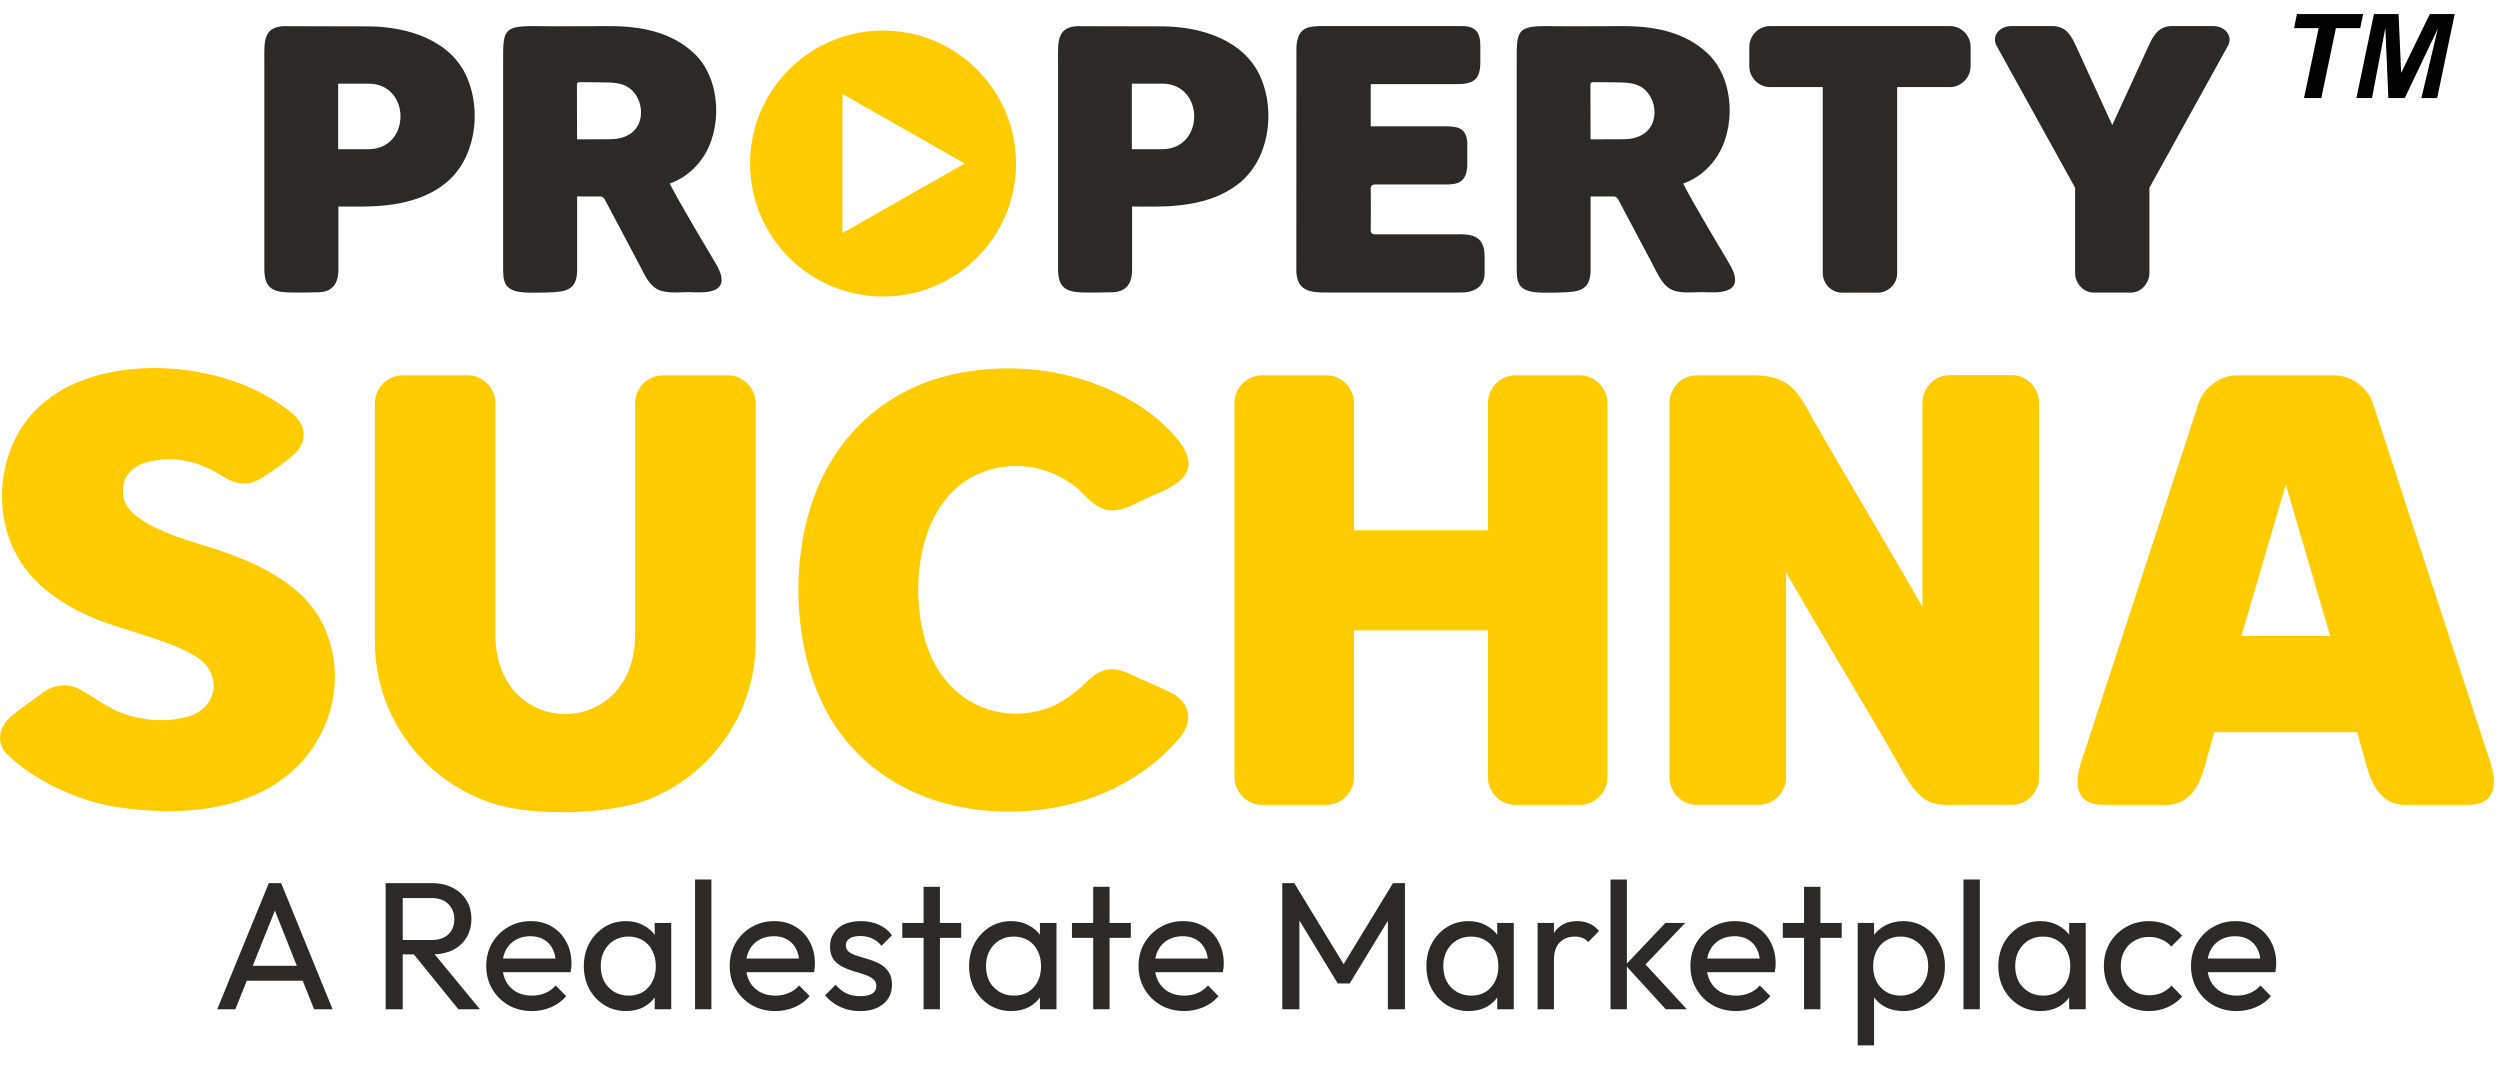 <svg width="96" height="41" viewBox="0 0 96 41" fill="none" xmlns="http://www.w3.org/2000/svg">
<path fill-rule="evenodd" clip-rule="evenodd" d="M45.347 28.262C45.8 27.711 45.703 27.04 45.085 26.668C44.802 26.498 43.728 26.047 43.346 25.865C42.499 25.458 42.039 25.865 41.589 26.315C41.059 26.784 40.596 27.118 39.903 27.292C38.023 27.758 36.167 26.74 35.537 24.627C34.97 22.718 35.2 19.886 36.917 18.584C38.297 17.539 40.392 17.677 41.68 19.048C42.509 19.927 43.091 19.599 43.995 19.151C44.298 19.003 44.912 18.792 45.297 18.468C45.848 17.998 45.659 17.438 45.284 16.956C44.049 15.359 41.771 14.417 39.818 14.206C38.183 14.029 36.432 14.243 35.008 14.911C33.269 15.727 31.987 17.161 31.288 18.997C30.217 21.82 30.469 25.855 32.374 28.3C33.701 30.001 35.711 30.968 37.998 31.138C40.735 31.34 43.564 30.436 45.347 28.268V28.262ZM11.986 28.744C12.909 27.414 13.158 25.672 12.459 24.097C11.719 22.428 9.854 21.602 8.213 21.064C7.318 20.771 5.037 20.204 4.763 19.167C4.584 18.48 4.962 17.923 5.658 17.743C6.578 17.504 7.447 17.668 8.263 18.118C8.616 18.314 8.839 18.515 9.265 18.562C9.589 18.6 9.866 18.477 10.125 18.31C10.446 18.102 11.063 17.677 11.319 17.425C11.508 17.236 11.646 17.012 11.659 16.726C11.684 16.14 11.142 15.79 10.704 15.491C9.268 14.511 7.286 14.048 5.45 14.146C3.998 14.225 2.58 14.647 1.562 15.56C0.009 16.95 -0.353 19.413 0.602 21.25C1.15 22.305 2.114 23.058 3.361 23.631C4.612 24.204 6.455 24.532 7.535 25.219C8.581 25.884 8.364 27.235 7.148 27.537C6.549 27.685 5.966 27.689 5.393 27.578C4.243 27.358 3.95 26.939 3.012 26.447C2.561 26.211 1.994 26.312 1.6 26.627C1.288 26.879 0.498 27.392 0.277 27.651C-0.101 28.092 -0.101 28.64 0.34 29.037C1.443 30.035 2.996 30.75 4.454 30.984C7.104 31.403 10.333 31.138 11.99 28.744H11.986ZM19.024 24.378C19.024 21.413 19.024 18.449 19.024 15.482C19.024 14.893 18.542 14.411 17.953 14.411C17.124 14.411 16.296 14.411 15.467 14.411C14.878 14.411 14.396 14.893 14.396 15.482C14.396 18.54 14.396 21.599 14.396 24.658C14.396 26.454 15.137 28.089 16.324 29.267C17.068 30.004 17.984 30.561 19.008 30.877C20.59 31.358 23.516 31.283 25.012 30.656C25.791 30.328 26.496 29.856 27.088 29.267C28.276 28.089 29.016 26.454 29.016 24.658C29.016 21.599 29.016 18.54 29.016 15.482C29.016 14.893 28.534 14.411 27.945 14.411C27.117 14.411 26.288 14.411 25.46 14.411C24.871 14.411 24.389 14.893 24.389 15.482C24.389 18.446 24.389 21.41 24.389 24.378C24.389 28.432 19.024 28.432 19.024 24.378ZM51.994 15.482C51.994 14.893 51.515 14.411 50.932 14.411H48.466C47.883 14.411 47.404 14.893 47.404 15.482C47.404 20.267 47.404 25.052 47.404 29.837C47.404 30.426 47.883 30.908 48.466 30.908H50.932C51.515 30.908 51.994 30.426 51.994 29.837V24.208H57.135V29.837C57.135 30.426 57.614 30.908 58.197 30.908H60.663C61.246 30.908 61.725 30.426 61.725 29.837C61.725 25.052 61.725 20.267 61.725 15.482C61.725 14.893 61.246 14.411 60.663 14.411H58.197C57.614 14.411 57.135 14.893 57.135 15.482V20.361H51.994V15.482ZM64.106 24.204C64.106 26.082 64.106 27.959 64.106 29.834C64.106 30.423 64.573 30.905 65.143 30.905C65.946 30.905 66.746 30.905 67.549 30.905C68.12 30.905 68.586 30.423 68.586 29.834C68.586 27.213 68.586 24.595 68.586 21.974C70.022 24.491 71.544 26.961 72.977 29.471C73.399 30.275 73.746 30.631 74.086 30.788C74.41 30.939 74.845 30.905 75.204 30.905C75.891 30.905 76.578 30.905 77.265 30.905C77.835 30.905 78.301 30.423 78.301 29.834C78.301 25.049 78.301 20.264 78.301 15.478C78.301 14.889 77.835 14.407 77.265 14.407C76.461 14.407 75.661 14.407 74.858 14.407C74.288 14.407 73.821 14.889 73.821 15.478C73.821 18.087 73.821 20.695 73.821 23.303C72.331 20.695 71.027 18.562 69.537 15.954C68.967 14.851 68.548 14.411 67.294 14.411C66.579 14.411 65.861 14.411 65.146 14.411C64.576 14.411 64.109 14.893 64.109 15.482C64.109 18.389 64.109 21.297 64.109 24.204H64.106ZM86.066 24.422L87.774 18.61L89.481 24.422H86.066ZM85.868 14.414C85.266 14.414 84.617 14.896 84.425 15.485L83.628 17.926C82.396 21.7 81.158 25.471 79.923 29.245C79.681 29.988 79.611 30.908 80.793 30.908H83.193C84.05 30.908 84.444 30.199 84.645 29.484L85.03 28.117H90.514L90.898 29.484C91.1 30.199 91.491 30.908 92.351 30.908H94.751C95.929 30.908 95.863 29.988 95.621 29.245C94.386 25.471 93.148 21.7 91.916 17.926L91.119 15.485C90.927 14.896 90.278 14.414 89.676 14.414H85.861H85.868Z" fill="#FECC00"/>
<path fill-rule="evenodd" clip-rule="evenodd" d="M56.032 8.998C54.952 8.998 53.868 8.998 52.788 8.998C52.706 8.998 52.636 8.945 52.636 8.863C52.643 8.309 52.643 7.782 52.636 7.228C52.636 7.143 52.703 7.083 52.788 7.083C53.689 7.083 54.536 7.083 55.437 7.083C55.966 7.096 56.35 7.026 56.344 6.267C56.344 6.088 56.344 5.823 56.344 5.644C56.373 4.91 56.013 4.85 55.453 4.85C54.514 4.85 53.575 4.85 52.636 4.85C52.636 4.311 52.636 3.769 52.636 3.23C53.708 3.23 54.879 3.23 55.954 3.23C56.621 3.23 56.845 3.019 56.845 2.38C56.845 2.188 56.845 1.98 56.845 1.794C56.845 1.249 56.697 1 56.099 1C54.366 1 52.633 1 50.904 1C50.245 0.997 49.83 1.019 49.782 1.81C49.782 4.661 49.782 7.512 49.779 10.363C49.779 11.163 50.293 11.241 50.935 11.232C52.636 11.232 54.337 11.232 56.035 11.232C56.552 11.251 57.009 11.049 57.009 10.485C57.009 10.281 57.009 10.073 57.009 9.868C57.009 9.191 56.703 8.992 56.029 8.992L56.032 8.998ZM43.472 7.931V10.369C43.472 10.86 43.261 11.207 42.726 11.223C42.505 11.229 41.894 11.241 41.526 11.229C40.874 11.204 40.628 10.992 40.628 10.312C40.628 7.653 40.628 4.995 40.628 2.336C40.628 1.596 40.556 0.947 41.57 1.006C42.603 1.01 43.639 1.013 44.673 1.013C46.128 1.032 47.782 1.529 48.412 2.975C48.982 4.286 48.74 6.122 47.574 7.045C46.916 7.565 46.122 7.795 45.303 7.883C44.685 7.953 44.09 7.931 43.472 7.931ZM43.463 3.212H44.626C46.267 3.212 46.267 5.729 44.626 5.729H43.463V3.212ZM62.934 5.237C63.845 4.865 63.643 3.523 62.837 3.253C62.588 3.167 62.336 3.167 62.074 3.164C61.819 3.161 61.564 3.158 61.309 3.155C61.044 3.152 61.069 3.145 61.073 3.419C61.073 4.062 61.076 4.708 61.076 5.351C61.447 5.351 61.819 5.347 62.191 5.347C62.468 5.347 62.663 5.347 62.931 5.24L62.934 5.237ZM60.219 11.216C60.827 11.188 61.079 10.97 61.079 10.359C61.079 9.421 61.079 8.482 61.079 7.543C61.359 7.543 61.64 7.543 61.92 7.543C62.078 7.537 62.112 7.606 62.172 7.72C62.6 8.52 63.029 9.342 63.451 10.133C63.672 10.545 63.864 11.056 64.339 11.178C64.755 11.282 65.184 11.194 65.581 11.226C65.744 11.229 65.918 11.229 66.072 11.21C66.834 11.112 66.68 10.58 66.39 10.098C66.207 9.789 65.01 7.798 64.635 7.049C65.146 6.869 65.568 6.529 65.87 6.103C66.68 4.966 66.604 3.038 65.587 2.062C64.702 1.218 63.508 1.003 62.333 1.003C61.35 1.003 60.361 1.016 59.381 1.003C58.237 0.997 58.241 1.221 58.241 2.326C58.241 4.973 58.241 7.616 58.241 10.262C58.241 10.766 58.253 11.125 58.908 11.216C59.217 11.26 59.898 11.235 60.228 11.219L60.219 11.216ZM67.968 1H74.874C75.311 1 75.671 1.359 75.671 1.8V2.544C75.671 2.982 75.311 3.344 74.874 3.344H72.851C72.851 5.725 72.851 8.11 72.851 10.492C72.851 10.901 72.514 11.238 72.105 11.238H70.74C70.331 11.238 69.994 10.901 69.994 10.492C69.994 8.11 69.994 5.725 69.994 3.344H67.972C67.534 3.344 67.174 2.985 67.174 2.544V1.8C67.174 1.362 67.534 1 67.972 1H67.968ZM81.839 11.235C82.223 11.235 82.538 10.863 82.538 10.492V7.209L85.521 1.816C85.783 1.413 85.465 0.991 84.957 1H83.414C82.875 1 82.68 1.381 82.494 1.788L81.111 4.802L79.728 1.788C79.542 1.381 79.347 1 78.808 1H77.264C76.754 0.991 76.436 1.416 76.701 1.816L79.684 7.209V10.492C79.684 10.867 79.999 11.235 80.383 11.235H81.842H81.839Z" fill="#2B2A29"/>
<path fill-rule="evenodd" clip-rule="evenodd" d="M24.017 5.237C24.927 4.865 24.726 3.523 23.919 3.253C23.671 3.167 23.419 3.167 23.157 3.164C22.902 3.161 22.647 3.158 22.392 3.155C22.127 3.152 22.152 3.145 22.155 3.419C22.155 4.062 22.158 4.708 22.158 5.351C22.53 5.351 22.902 5.347 23.274 5.347C23.551 5.347 23.746 5.347 24.014 5.24L24.017 5.237ZM21.302 11.216C21.91 11.188 22.162 10.97 22.162 10.359C22.162 9.421 22.162 8.482 22.162 7.543C22.442 7.543 22.722 7.543 23.003 7.543C23.16 7.537 23.195 7.606 23.255 7.72C23.683 8.52 24.111 9.342 24.534 10.133C24.754 10.545 24.946 11.056 25.422 11.178C25.838 11.282 26.266 11.194 26.663 11.226C26.827 11.229 27 11.229 27.155 11.21C27.917 11.112 27.763 10.58 27.473 10.098C27.29 9.789 26.093 7.798 25.718 7.049C26.228 6.869 26.651 6.529 26.953 6.103C27.763 4.966 27.687 3.038 26.669 2.062C25.784 1.218 24.587 1.003 23.412 1.003C22.429 1.003 21.44 1.016 20.46 1.003C19.317 0.997 19.32 1.221 19.32 2.326C19.32 4.973 19.32 7.616 19.32 10.262C19.32 10.766 19.333 11.125 19.988 11.216C20.297 11.26 20.977 11.235 21.308 11.219L21.302 11.216ZM12.995 7.931V10.369C12.995 10.86 12.78 11.207 12.248 11.223C12.027 11.229 11.416 11.241 11.048 11.229C10.396 11.204 10.15 10.992 10.15 10.312C10.15 7.653 10.15 4.995 10.15 2.336C10.15 1.596 10.077 0.947 11.092 1.006C12.125 1.01 13.162 1.013 14.195 1.013C15.65 1.032 17.307 1.529 17.934 2.975C18.504 4.286 18.262 6.122 17.096 7.045C16.438 7.565 15.644 7.795 14.825 7.883C14.207 7.953 13.612 7.931 12.998 7.931H12.995ZM12.985 3.212H14.148C15.789 3.212 15.789 5.729 14.148 5.729H12.985V3.212Z" fill="#2B2A29"/>
<path fill-rule="evenodd" clip-rule="evenodd" d="M33.909 11.386C36.728 11.386 39.015 9.099 39.015 6.28C39.015 3.46 36.728 1.173 33.909 1.173C31.089 1.173 28.802 3.46 28.802 6.28C28.802 9.099 31.089 11.386 33.909 11.386ZM37.043 6.28L32.349 8.948V3.609L37.043 6.277V6.28Z" fill="#FECC00"/>
<path d="M89.138 3.765H88.474L89.037 1.08H88.091L88.203 0.541H90.744L90.632 1.08H89.699L89.138 3.765Z" fill="black"/>
<path d="M92.343 3.765H91.714L91.597 1.071L91.085 3.765H90.486L91.159 0.541H92.105L92.204 2.8L93.304 0.541H94.261L93.586 3.765H92.981L93.616 1.091L92.343 3.765Z" fill="black"/>
<path d="M8.341 38.755L10.322 33.913H10.797L12.771 38.755H12.06L10.434 34.66H10.678L9.038 38.755H8.341ZM9.283 37.66V37.088H11.829V37.66H9.283Z" fill="#2B2A29"/>
<path d="M15.248 36.648V36.097H16.56C16.844 36.097 17.062 36.025 17.216 35.881C17.37 35.736 17.446 35.541 17.446 35.294C17.446 35.062 17.37 34.869 17.216 34.715C17.067 34.562 16.851 34.485 16.567 34.485H15.248V33.913H16.588C16.895 33.913 17.163 33.973 17.39 34.094C17.618 34.211 17.793 34.371 17.914 34.576C18.039 34.781 18.102 35.015 18.102 35.281C18.102 35.555 18.039 35.794 17.914 35.999C17.793 36.204 17.618 36.364 17.39 36.481C17.163 36.592 16.895 36.648 16.588 36.648H15.248ZM14.809 38.755V33.913H15.465V38.755H14.809ZM17.6 38.755L15.841 36.585L16.462 36.369L18.43 38.755H17.6Z" fill="#2B2A29"/>
<path d="M20.423 38.825C20.093 38.825 19.795 38.751 19.53 38.602C19.265 38.448 19.055 38.241 18.902 37.981C18.748 37.72 18.672 37.425 18.672 37.095C18.672 36.769 18.746 36.476 18.895 36.215C19.048 35.955 19.253 35.75 19.509 35.602C19.769 35.448 20.06 35.371 20.381 35.371C20.688 35.371 20.958 35.441 21.19 35.581C21.428 35.72 21.611 35.913 21.742 36.16C21.877 36.406 21.944 36.685 21.944 36.997C21.944 37.044 21.942 37.095 21.937 37.151C21.932 37.202 21.923 37.262 21.909 37.332H19.111V36.809H21.574L21.344 37.011C21.344 36.788 21.304 36.599 21.225 36.446C21.146 36.288 21.035 36.167 20.89 36.083C20.746 35.995 20.572 35.95 20.367 35.95C20.153 35.95 19.965 35.997 19.802 36.09C19.639 36.183 19.514 36.313 19.425 36.481C19.337 36.648 19.293 36.846 19.293 37.074C19.293 37.306 19.339 37.511 19.432 37.688C19.525 37.86 19.658 37.995 19.83 38.093C20.002 38.186 20.2 38.232 20.423 38.232C20.609 38.232 20.779 38.2 20.932 38.134C21.09 38.069 21.225 37.972 21.337 37.841L21.742 38.253C21.584 38.439 21.388 38.581 21.155 38.679C20.928 38.776 20.683 38.825 20.423 38.825Z" fill="#2B2A29"/>
<path d="M24.038 38.825C23.736 38.825 23.461 38.751 23.215 38.602C22.968 38.448 22.773 38.241 22.629 37.981C22.489 37.72 22.419 37.427 22.419 37.102C22.419 36.776 22.489 36.483 22.629 36.222C22.773 35.962 22.966 35.755 23.208 35.602C23.454 35.448 23.731 35.371 24.038 35.371C24.289 35.371 24.513 35.425 24.708 35.532C24.908 35.634 25.069 35.778 25.189 35.964C25.311 36.146 25.378 36.357 25.392 36.599V37.597C25.378 37.834 25.311 38.046 25.189 38.232C25.073 38.418 24.915 38.565 24.715 38.672C24.52 38.774 24.294 38.825 24.038 38.825ZM24.143 38.232C24.455 38.232 24.706 38.127 24.896 37.918C25.087 37.704 25.183 37.432 25.183 37.102C25.183 36.874 25.138 36.676 25.05 36.509C24.966 36.337 24.845 36.204 24.687 36.111C24.529 36.013 24.345 35.964 24.136 35.964C23.927 35.964 23.741 36.013 23.578 36.111C23.419 36.209 23.294 36.343 23.201 36.516C23.113 36.683 23.068 36.876 23.068 37.095C23.068 37.318 23.113 37.516 23.201 37.688C23.294 37.855 23.422 37.988 23.585 38.086C23.747 38.183 23.934 38.232 24.143 38.232ZM25.141 38.755V37.862L25.259 37.053L25.141 36.25V35.441H25.776V38.755H25.141Z" fill="#2B2A29"/>
<path d="M26.69 38.755V33.773H27.318V38.755H26.69Z" fill="#2B2A29"/>
<path d="M29.772 38.825C29.442 38.825 29.144 38.751 28.879 38.602C28.614 38.448 28.404 38.241 28.251 37.981C28.097 37.72 28.02 37.425 28.02 37.095C28.02 36.769 28.095 36.476 28.244 36.215C28.397 35.955 28.602 35.75 28.858 35.602C29.118 35.448 29.409 35.371 29.73 35.371C30.037 35.371 30.307 35.441 30.539 35.581C30.777 35.72 30.96 35.913 31.091 36.16C31.226 36.406 31.293 36.685 31.293 36.997C31.293 37.044 31.291 37.095 31.286 37.151C31.281 37.202 31.272 37.262 31.258 37.332H28.46V36.809H30.923L30.693 37.011C30.693 36.788 30.653 36.599 30.574 36.446C30.495 36.288 30.384 36.167 30.239 36.083C30.095 35.995 29.921 35.95 29.716 35.95C29.502 35.95 29.314 35.997 29.151 36.09C28.988 36.183 28.862 36.313 28.774 36.481C28.686 36.648 28.642 36.846 28.642 37.074C28.642 37.306 28.688 37.511 28.781 37.688C28.874 37.86 29.007 37.995 29.179 38.093C29.351 38.186 29.549 38.232 29.772 38.232C29.958 38.232 30.128 38.2 30.281 38.134C30.439 38.069 30.574 37.972 30.686 37.841L31.091 38.253C30.933 38.439 30.737 38.581 30.505 38.679C30.277 38.776 30.032 38.825 29.772 38.825Z" fill="#2B2A29"/>
<path d="M33.031 38.825C32.845 38.825 32.669 38.802 32.501 38.755C32.338 38.704 32.187 38.634 32.047 38.546C31.908 38.453 31.787 38.344 31.685 38.218L32.089 37.813C32.21 37.962 32.35 38.074 32.508 38.148C32.666 38.218 32.843 38.253 33.038 38.253C33.234 38.253 33.385 38.22 33.492 38.155C33.599 38.086 33.652 37.99 33.652 37.869C33.652 37.748 33.608 37.655 33.52 37.59C33.436 37.52 33.327 37.465 33.192 37.423C33.057 37.376 32.913 37.332 32.759 37.29C32.61 37.244 32.468 37.185 32.334 37.116C32.199 37.046 32.087 36.95 31.999 36.83C31.915 36.709 31.873 36.548 31.873 36.348C31.873 36.148 31.922 35.976 32.02 35.832C32.117 35.683 32.252 35.569 32.424 35.49C32.601 35.411 32.813 35.371 33.059 35.371C33.32 35.371 33.55 35.418 33.75 35.511C33.955 35.599 34.122 35.734 34.252 35.916L33.848 36.32C33.755 36.199 33.638 36.106 33.499 36.041C33.364 35.976 33.21 35.943 33.038 35.943C32.857 35.943 32.717 35.976 32.62 36.041C32.527 36.102 32.48 36.188 32.48 36.299C32.48 36.411 32.522 36.497 32.606 36.557C32.689 36.618 32.799 36.669 32.934 36.711C33.073 36.753 33.217 36.797 33.366 36.843C33.515 36.885 33.657 36.944 33.792 37.018C33.927 37.092 34.036 37.192 34.12 37.318C34.208 37.444 34.252 37.609 34.252 37.813C34.252 38.125 34.141 38.372 33.917 38.553C33.699 38.734 33.404 38.825 33.031 38.825Z" fill="#2B2A29"/>
<path d="M35.465 38.755V34.053H36.093V38.755H35.465ZM34.648 36.013V35.441H36.909V36.013H34.648Z" fill="#2B2A29"/>
<path d="M38.832 38.825C38.529 38.825 38.255 38.751 38.008 38.602C37.762 38.448 37.566 38.241 37.422 37.981C37.283 37.72 37.213 37.427 37.213 37.102C37.213 36.776 37.283 36.483 37.422 36.222C37.566 35.962 37.759 35.755 38.001 35.602C38.248 35.448 38.525 35.371 38.832 35.371C39.083 35.371 39.306 35.425 39.502 35.532C39.702 35.634 39.862 35.778 39.983 35.964C40.104 36.146 40.171 36.357 40.185 36.599V37.597C40.171 37.834 40.104 38.046 39.983 38.232C39.867 38.418 39.709 38.565 39.508 38.672C39.313 38.774 39.087 38.825 38.832 38.825ZM38.936 38.232C39.248 38.232 39.499 38.127 39.69 37.918C39.881 37.704 39.976 37.432 39.976 37.102C39.976 36.874 39.932 36.676 39.843 36.509C39.76 36.337 39.639 36.204 39.481 36.111C39.322 36.013 39.139 35.964 38.929 35.964C38.72 35.964 38.534 36.013 38.371 36.111C38.213 36.209 38.087 36.343 37.994 36.516C37.906 36.683 37.862 36.876 37.862 37.095C37.862 37.318 37.906 37.516 37.994 37.688C38.087 37.855 38.215 37.988 38.378 38.086C38.541 38.183 38.727 38.232 38.936 38.232ZM39.934 38.755V37.862L40.053 37.053L39.934 36.25V35.441H40.569V38.755H39.934Z" fill="#2B2A29"/>
<path d="M41.979 38.755V34.053H42.607V38.755H41.979ZM41.163 36.013V35.441H43.423V36.013H41.163Z" fill="#2B2A29"/>
<path d="M45.472 38.825C45.141 38.825 44.844 38.751 44.578 38.602C44.313 38.448 44.104 38.241 43.95 37.981C43.797 37.72 43.72 37.425 43.72 37.095C43.72 36.769 43.795 36.476 43.944 36.215C44.097 35.955 44.302 35.75 44.557 35.602C44.818 35.448 45.109 35.371 45.43 35.371C45.737 35.371 46.007 35.441 46.239 35.581C46.476 35.72 46.66 35.913 46.79 36.16C46.925 36.406 46.993 36.685 46.993 36.997C46.993 37.044 46.99 37.095 46.986 37.151C46.981 37.202 46.972 37.262 46.958 37.332H44.16V36.809H46.623L46.393 37.011C46.393 36.788 46.353 36.599 46.274 36.446C46.195 36.288 46.083 36.167 45.939 36.083C45.795 35.995 45.62 35.95 45.416 35.95C45.202 35.95 45.013 35.997 44.851 36.09C44.688 36.183 44.562 36.313 44.474 36.481C44.385 36.648 44.341 36.846 44.341 37.074C44.341 37.306 44.388 37.511 44.481 37.688C44.574 37.86 44.706 37.995 44.879 38.093C45.051 38.186 45.248 38.232 45.472 38.232C45.658 38.232 45.827 38.2 45.981 38.134C46.139 38.069 46.274 37.972 46.386 37.841L46.79 38.253C46.632 38.439 46.437 38.581 46.204 38.679C45.976 38.776 45.732 38.825 45.472 38.825Z" fill="#2B2A29"/>
<path d="M49.24 38.755V33.913H49.701L51.752 37.283H51.438L53.49 33.913H53.95V38.755H53.294V35.064L53.448 35.106L51.829 37.765H51.369L49.75 35.106L49.896 35.064V38.755H49.24Z" fill="#2B2A29"/>
<path d="M56.392 38.825C56.089 38.825 55.815 38.751 55.568 38.602C55.322 38.448 55.126 38.241 54.982 37.981C54.843 37.72 54.773 37.427 54.773 37.102C54.773 36.776 54.843 36.483 54.982 36.222C55.126 35.962 55.319 35.755 55.561 35.602C55.808 35.448 56.085 35.371 56.392 35.371C56.643 35.371 56.866 35.425 57.062 35.532C57.261 35.634 57.422 35.778 57.543 35.964C57.664 36.146 57.731 36.357 57.745 36.599V37.597C57.731 37.834 57.664 38.046 57.543 38.232C57.427 38.418 57.269 38.565 57.069 38.672C56.873 38.774 56.648 38.825 56.392 38.825ZM56.496 38.232C56.808 38.232 57.059 38.127 57.25 37.918C57.441 37.704 57.536 37.432 57.536 37.102C57.536 36.874 57.492 36.676 57.403 36.509C57.32 36.337 57.199 36.204 57.041 36.111C56.882 36.013 56.699 35.964 56.489 35.964C56.28 35.964 56.094 36.013 55.931 36.111C55.773 36.209 55.647 36.343 55.554 36.516C55.466 36.683 55.422 36.876 55.422 37.095C55.422 37.318 55.466 37.516 55.554 37.688C55.647 37.855 55.775 37.988 55.938 38.086C56.101 38.183 56.287 38.232 56.496 38.232ZM57.494 38.755V37.862L57.613 37.053L57.494 36.25V35.441H58.129V38.755H57.494Z" fill="#2B2A29"/>
<path d="M59.043 38.755V35.441H59.671V38.755H59.043ZM59.671 36.864L59.434 36.76C59.434 36.337 59.532 35.999 59.727 35.748C59.923 35.497 60.204 35.371 60.572 35.371C60.739 35.371 60.89 35.401 61.025 35.462C61.16 35.518 61.285 35.613 61.402 35.748L60.99 36.174C60.92 36.099 60.844 36.046 60.76 36.013C60.676 35.981 60.578 35.964 60.467 35.964C60.234 35.964 60.044 36.039 59.895 36.188C59.746 36.337 59.671 36.562 59.671 36.864Z" fill="#2B2A29"/>
<path d="M63.965 38.755L62.416 37.06L63.951 35.441H64.712L63.002 37.227L63.03 36.864L64.775 38.755H63.965ZM61.844 38.755V33.773H62.472V38.755H61.844Z" fill="#2B2A29"/>
<path d="M66.663 38.825C66.333 38.825 66.035 38.751 65.77 38.602C65.505 38.448 65.296 38.241 65.142 37.981C64.989 37.72 64.912 37.425 64.912 37.095C64.912 36.769 64.987 36.476 65.135 36.215C65.289 35.955 65.494 35.75 65.749 35.602C66.01 35.448 66.301 35.371 66.622 35.371C66.929 35.371 67.198 35.441 67.431 35.581C67.668 35.72 67.852 35.913 67.982 36.16C68.117 36.406 68.185 36.685 68.185 36.997C68.185 37.044 68.182 37.095 68.178 37.151C68.173 37.202 68.164 37.262 68.15 37.332H65.352V36.809H67.815L67.585 37.011C67.585 36.788 67.545 36.599 67.466 36.446C67.387 36.288 67.275 36.167 67.131 36.083C66.987 35.995 66.812 35.95 66.608 35.95C66.394 35.95 66.205 35.997 66.043 36.09C65.88 36.183 65.754 36.313 65.666 36.481C65.577 36.648 65.533 36.846 65.533 37.074C65.533 37.306 65.58 37.511 65.673 37.688C65.766 37.86 65.898 37.995 66.07 38.093C66.243 38.186 66.44 38.232 66.663 38.232C66.85 38.232 67.019 38.2 67.173 38.134C67.331 38.069 67.466 37.972 67.578 37.841L67.982 38.253C67.824 38.439 67.629 38.581 67.396 38.679C67.168 38.776 66.924 38.825 66.663 38.825Z" fill="#2B2A29"/>
<path d="M69.276 38.755V34.053H69.904V38.755H69.276ZM68.46 36.013V35.441H70.721V36.013H68.46Z" fill="#2B2A29"/>
<path d="M73.081 38.825C72.829 38.825 72.601 38.774 72.397 38.672C72.197 38.565 72.036 38.418 71.915 38.232C71.794 38.046 71.727 37.834 71.713 37.597V36.599C71.727 36.357 71.794 36.146 71.915 35.964C72.041 35.778 72.204 35.634 72.404 35.532C72.608 35.425 72.834 35.371 73.081 35.371C73.383 35.371 73.655 35.448 73.897 35.602C74.143 35.755 74.337 35.962 74.476 36.222C74.616 36.483 74.685 36.776 74.685 37.102C74.685 37.427 74.616 37.72 74.476 37.981C74.337 38.241 74.143 38.448 73.897 38.602C73.655 38.751 73.383 38.825 73.081 38.825ZM71.336 40.144V35.441H71.964V36.313L71.845 37.116L71.964 37.925V40.144H71.336ZM72.976 38.232C73.185 38.232 73.369 38.183 73.527 38.086C73.685 37.988 73.811 37.855 73.904 37.688C73.997 37.516 74.043 37.318 74.043 37.095C74.043 36.876 73.997 36.681 73.904 36.509C73.811 36.337 73.685 36.204 73.527 36.111C73.369 36.013 73.188 35.964 72.983 35.964C72.773 35.964 72.59 36.013 72.431 36.111C72.273 36.204 72.15 36.337 72.062 36.509C71.973 36.681 71.929 36.878 71.929 37.102C71.929 37.32 71.971 37.516 72.055 37.688C72.143 37.855 72.266 37.988 72.425 38.086C72.587 38.183 72.771 38.232 72.976 38.232Z" fill="#2B2A29"/>
<path d="M75.397 38.755V33.773H76.025V38.755H75.397Z" fill="#2B2A29"/>
<path d="M78.354 38.825C78.051 38.825 77.777 38.751 77.53 38.602C77.284 38.448 77.088 38.241 76.944 37.981C76.805 37.72 76.735 37.427 76.735 37.102C76.735 36.776 76.805 36.483 76.944 36.222C77.088 35.962 77.281 35.755 77.523 35.602C77.77 35.448 78.047 35.371 78.354 35.371C78.605 35.371 78.828 35.425 79.023 35.532C79.223 35.634 79.384 35.778 79.505 35.964C79.626 36.146 79.693 36.357 79.707 36.599V37.597C79.693 37.834 79.626 38.046 79.505 38.232C79.389 38.418 79.23 38.565 79.03 38.672C78.835 38.774 78.609 38.825 78.354 38.825ZM78.458 38.232C78.77 38.232 79.021 38.127 79.212 37.918C79.403 37.704 79.498 37.432 79.498 37.102C79.498 36.874 79.454 36.676 79.365 36.509C79.282 36.337 79.161 36.204 79.002 36.111C78.844 36.013 78.661 35.964 78.451 35.964C78.242 35.964 78.056 36.013 77.893 36.111C77.735 36.209 77.609 36.343 77.516 36.516C77.428 36.683 77.384 36.876 77.384 37.095C77.384 37.318 77.428 37.516 77.516 37.688C77.609 37.855 77.737 37.988 77.9 38.086C78.063 38.183 78.249 38.232 78.458 38.232ZM79.456 38.755V37.862L79.575 37.053L79.456 36.25V35.441H80.091V38.755H79.456Z" fill="#2B2A29"/>
<path d="M82.519 38.825C82.194 38.825 81.898 38.748 81.633 38.595C81.373 38.441 81.166 38.234 81.012 37.974C80.863 37.709 80.789 37.416 80.789 37.095C80.789 36.769 80.863 36.476 81.012 36.215C81.166 35.955 81.373 35.75 81.633 35.602C81.898 35.448 82.194 35.371 82.519 35.371C82.775 35.371 83.013 35.42 83.231 35.518C83.45 35.611 83.638 35.748 83.796 35.929L83.378 36.348C83.275 36.227 83.15 36.136 83.001 36.076C82.857 36.011 82.696 35.978 82.519 35.978C82.31 35.978 82.124 36.027 81.961 36.125C81.798 36.218 81.671 36.348 81.578 36.516C81.484 36.683 81.438 36.876 81.438 37.095C81.438 37.313 81.484 37.506 81.578 37.674C81.671 37.841 81.798 37.974 81.961 38.072C82.124 38.169 82.31 38.218 82.519 38.218C82.696 38.218 82.857 38.188 83.001 38.127C83.15 38.062 83.278 37.969 83.385 37.848L83.796 38.267C83.643 38.444 83.454 38.581 83.231 38.679C83.013 38.776 82.775 38.825 82.519 38.825Z" fill="#2B2A29"/>
<path d="M85.886 38.825C85.556 38.825 85.258 38.751 84.993 38.602C84.728 38.448 84.519 38.241 84.365 37.981C84.212 37.72 84.135 37.425 84.135 37.095C84.135 36.769 84.209 36.476 84.358 36.215C84.511 35.955 84.716 35.75 84.972 35.602C85.233 35.448 85.523 35.371 85.844 35.371C86.151 35.371 86.421 35.441 86.654 35.581C86.891 35.72 87.075 35.913 87.205 36.16C87.34 36.406 87.407 36.685 87.407 36.997C87.407 37.044 87.405 37.095 87.4 37.151C87.396 37.202 87.386 37.262 87.372 37.332H84.574V36.809H87.037L86.807 37.011C86.807 36.788 86.768 36.599 86.689 36.446C86.609 36.288 86.498 36.167 86.354 36.083C86.209 35.995 86.035 35.95 85.83 35.95C85.616 35.95 85.428 35.997 85.265 36.09C85.102 36.183 84.977 36.313 84.888 36.481C84.8 36.648 84.756 36.846 84.756 37.074C84.756 37.306 84.802 37.511 84.895 37.688C84.988 37.86 85.121 37.995 85.293 38.093C85.465 38.186 85.663 38.232 85.886 38.232C86.072 38.232 86.242 38.2 86.395 38.134C86.554 38.069 86.689 37.972 86.8 37.841L87.205 38.253C87.047 38.439 86.851 38.581 86.619 38.679C86.391 38.776 86.147 38.825 85.886 38.825Z" fill="#2B2A29"/>
</svg>

